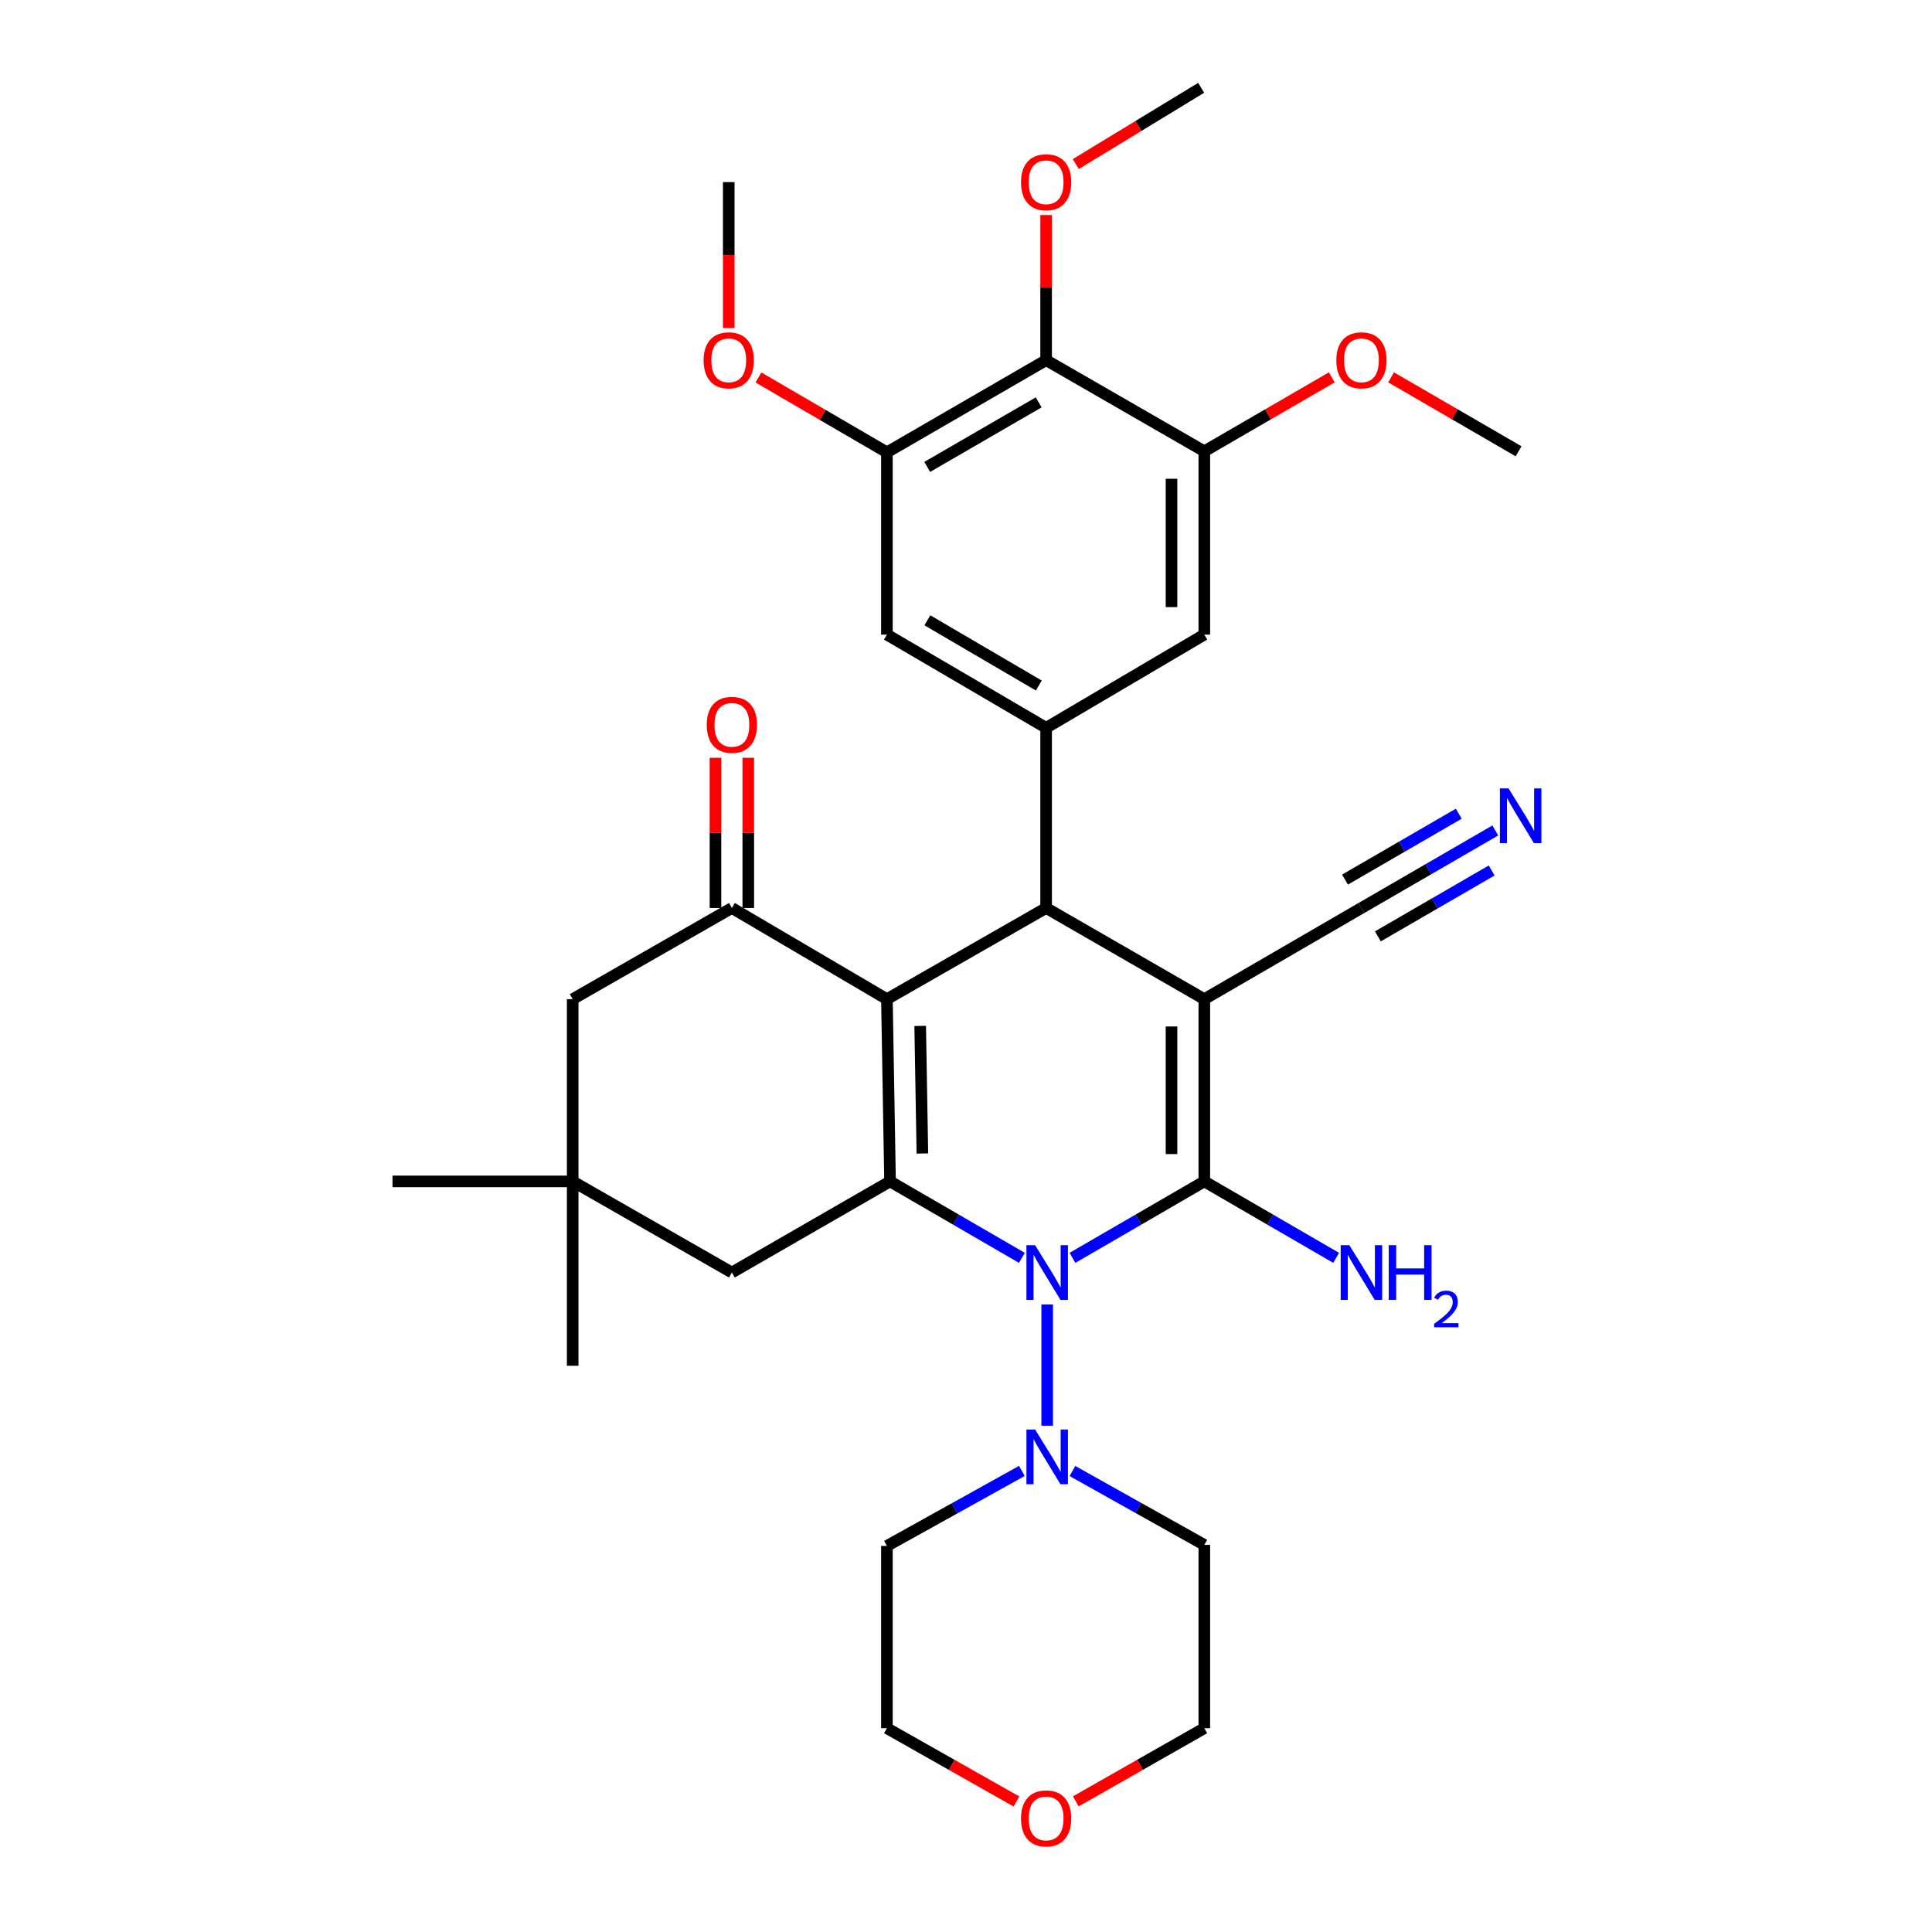 <?xml version='1.0' encoding='iso-8859-1'?>
<svg version='1.1' baseProfile='full'
              xmlns='http://www.w3.org/2000/svg'
                      xmlns:rdkit='http://www.rdkit.org/xml'
                      xmlns:xlink='http://www.w3.org/1999/xlink'
                  xml:space='preserve'
width='1000px' height='1000px' viewBox='0 0 1000 1000'>
<!-- END OF HEADER -->
<rect style='opacity:1.0;fill:#FFFFFF;stroke:none' width='1000' height='1000' x='0' y='0'> </rect>
<path class='bond-0' d='M 623.353,517.158 L 623.353,611.489' style='fill:none;fill-rule:evenodd;stroke:#000000;stroke-width:6px;stroke-linecap:butt;stroke-linejoin:miter;stroke-opacity:1' />
<path class='bond-0' d='M 606.374,531.308 L 606.374,597.34' style='fill:none;fill-rule:evenodd;stroke:#000000;stroke-width:6px;stroke-linecap:butt;stroke-linejoin:miter;stroke-opacity:1' />
<path class='bond-4' d='M 623.353,517.158 L 541.474,469.974' style='fill:none;fill-rule:evenodd;stroke:#000000;stroke-width:6px;stroke-linecap:butt;stroke-linejoin:miter;stroke-opacity:1' />
<path class='bond-8' d='M 623.353,517.158 L 704.676,469.974' style='fill:none;fill-rule:evenodd;stroke:#000000;stroke-width:6px;stroke-linecap:butt;stroke-linejoin:miter;stroke-opacity:1' />
<path class='bond-2' d='M 623.353,611.489 L 589.232,631.277' style='fill:none;fill-rule:evenodd;stroke:#000000;stroke-width:6px;stroke-linecap:butt;stroke-linejoin:miter;stroke-opacity:1' />
<path class='bond-2' d='M 589.232,631.277 L 555.111,651.064' style='fill:none;fill-rule:evenodd;stroke:#0000FF;stroke-width:6px;stroke-linecap:butt;stroke-linejoin:miter;stroke-opacity:1' />
<path class='bond-18' d='M 623.353,611.489 L 657.47,631.276' style='fill:none;fill-rule:evenodd;stroke:#000000;stroke-width:6px;stroke-linecap:butt;stroke-linejoin:miter;stroke-opacity:1' />
<path class='bond-18' d='M 657.47,631.276 L 691.586,651.063' style='fill:none;fill-rule:evenodd;stroke:#0000FF;stroke-width:6px;stroke-linecap:butt;stroke-linejoin:miter;stroke-opacity:1' />
<path class='bond-1' d='M 459.066,517.158 L 541.474,469.974' style='fill:none;fill-rule:evenodd;stroke:#000000;stroke-width:6px;stroke-linecap:butt;stroke-linejoin:miter;stroke-opacity:1' />
<path class='bond-3' d='M 459.066,517.158 L 460.688,611.489' style='fill:none;fill-rule:evenodd;stroke:#000000;stroke-width:6px;stroke-linecap:butt;stroke-linejoin:miter;stroke-opacity:1' />
<path class='bond-3' d='M 476.286,531.016 L 477.422,597.048' style='fill:none;fill-rule:evenodd;stroke:#000000;stroke-width:6px;stroke-linecap:butt;stroke-linejoin:miter;stroke-opacity:1' />
<path class='bond-5' d='M 459.066,517.158 L 378.818,469.974' style='fill:none;fill-rule:evenodd;stroke:#000000;stroke-width:6px;stroke-linecap:butt;stroke-linejoin:miter;stroke-opacity:1' />
<path class='bond-7' d='M 542.021,675.201 L 542.021,737.939' style='fill:none;fill-rule:evenodd;stroke:#0000FF;stroke-width:6px;stroke-linecap:butt;stroke-linejoin:miter;stroke-opacity:1' />
<path class='bond-33' d='M 528.93,651.064 L 494.809,631.277' style='fill:none;fill-rule:evenodd;stroke:#0000FF;stroke-width:6px;stroke-linecap:butt;stroke-linejoin:miter;stroke-opacity:1' />
<path class='bond-33' d='M 494.809,631.277 L 460.688,611.489' style='fill:none;fill-rule:evenodd;stroke:#000000;stroke-width:6px;stroke-linecap:butt;stroke-linejoin:miter;stroke-opacity:1' />
<path class='bond-15' d='M 460.688,611.489 L 378.818,658.655' style='fill:none;fill-rule:evenodd;stroke:#000000;stroke-width:6px;stroke-linecap:butt;stroke-linejoin:miter;stroke-opacity:1' />
<path class='bond-6' d='M 541.474,469.974 L 541.474,376.718' style='fill:none;fill-rule:evenodd;stroke:#000000;stroke-width:6px;stroke-linecap:butt;stroke-linejoin:miter;stroke-opacity:1' />
<path class='bond-17' d='M 378.818,469.974 L 296.42,517.158' style='fill:none;fill-rule:evenodd;stroke:#000000;stroke-width:6px;stroke-linecap:butt;stroke-linejoin:miter;stroke-opacity:1' />
<path class='bond-19' d='M 387.308,469.974 L 387.308,431.1' style='fill:none;fill-rule:evenodd;stroke:#000000;stroke-width:6px;stroke-linecap:butt;stroke-linejoin:miter;stroke-opacity:1' />
<path class='bond-19' d='M 387.308,431.1 L 387.308,392.227' style='fill:none;fill-rule:evenodd;stroke:#FF0000;stroke-width:6px;stroke-linecap:butt;stroke-linejoin:miter;stroke-opacity:1' />
<path class='bond-19' d='M 370.328,469.974 L 370.328,431.1' style='fill:none;fill-rule:evenodd;stroke:#000000;stroke-width:6px;stroke-linecap:butt;stroke-linejoin:miter;stroke-opacity:1' />
<path class='bond-19' d='M 370.328,431.1 L 370.328,392.227' style='fill:none;fill-rule:evenodd;stroke:#FF0000;stroke-width:6px;stroke-linecap:butt;stroke-linejoin:miter;stroke-opacity:1' />
<path class='bond-12' d='M 541.474,376.718 L 623.353,328.477' style='fill:none;fill-rule:evenodd;stroke:#000000;stroke-width:6px;stroke-linecap:butt;stroke-linejoin:miter;stroke-opacity:1' />
<path class='bond-13' d='M 541.474,376.718 L 459.066,328.477' style='fill:none;fill-rule:evenodd;stroke:#000000;stroke-width:6px;stroke-linecap:butt;stroke-linejoin:miter;stroke-opacity:1' />
<path class='bond-13' d='M 537.691,354.828 L 480.005,321.059' style='fill:none;fill-rule:evenodd;stroke:#000000;stroke-width:6px;stroke-linecap:butt;stroke-linejoin:miter;stroke-opacity:1' />
<path class='bond-21' d='M 528.908,761.358 L 493.987,780.765' style='fill:none;fill-rule:evenodd;stroke:#0000FF;stroke-width:6px;stroke-linecap:butt;stroke-linejoin:miter;stroke-opacity:1' />
<path class='bond-21' d='M 493.987,780.765 L 459.066,800.171' style='fill:none;fill-rule:evenodd;stroke:#000000;stroke-width:6px;stroke-linecap:butt;stroke-linejoin:miter;stroke-opacity:1' />
<path class='bond-22' d='M 555.091,761.393 L 589.222,780.513' style='fill:none;fill-rule:evenodd;stroke:#0000FF;stroke-width:6px;stroke-linecap:butt;stroke-linejoin:miter;stroke-opacity:1' />
<path class='bond-22' d='M 589.222,780.513 L 623.353,799.633' style='fill:none;fill-rule:evenodd;stroke:#000000;stroke-width:6px;stroke-linecap:butt;stroke-linejoin:miter;stroke-opacity:1' />
<path class='bond-14' d='M 704.676,469.974 L 739.32,449.912' style='fill:none;fill-rule:evenodd;stroke:#000000;stroke-width:6px;stroke-linecap:butt;stroke-linejoin:miter;stroke-opacity:1' />
<path class='bond-14' d='M 739.32,449.912 L 773.963,429.85' style='fill:none;fill-rule:evenodd;stroke:#0000FF;stroke-width:6px;stroke-linecap:butt;stroke-linejoin:miter;stroke-opacity:1' />
<path class='bond-14' d='M 713.185,484.667 L 742.632,467.615' style='fill:none;fill-rule:evenodd;stroke:#000000;stroke-width:6px;stroke-linecap:butt;stroke-linejoin:miter;stroke-opacity:1' />
<path class='bond-14' d='M 742.632,467.615 L 772.079,450.562' style='fill:none;fill-rule:evenodd;stroke:#0000FF;stroke-width:6px;stroke-linecap:butt;stroke-linejoin:miter;stroke-opacity:1' />
<path class='bond-14' d='M 696.167,455.28 L 725.614,438.227' style='fill:none;fill-rule:evenodd;stroke:#000000;stroke-width:6px;stroke-linecap:butt;stroke-linejoin:miter;stroke-opacity:1' />
<path class='bond-14' d='M 725.614,438.227 L 755.061,421.175' style='fill:none;fill-rule:evenodd;stroke:#0000FF;stroke-width:6px;stroke-linecap:butt;stroke-linejoin:miter;stroke-opacity:1' />
<path class='bond-9' d='M 541.474,186.414 L 459.066,234.136' style='fill:none;fill-rule:evenodd;stroke:#000000;stroke-width:6px;stroke-linecap:butt;stroke-linejoin:miter;stroke-opacity:1' />
<path class='bond-9' d='M 537.622,208.266 L 479.936,241.671' style='fill:none;fill-rule:evenodd;stroke:#000000;stroke-width:6px;stroke-linecap:butt;stroke-linejoin:miter;stroke-opacity:1' />
<path class='bond-23' d='M 541.474,186.414 L 541.474,148.865' style='fill:none;fill-rule:evenodd;stroke:#000000;stroke-width:6px;stroke-linecap:butt;stroke-linejoin:miter;stroke-opacity:1' />
<path class='bond-23' d='M 541.474,148.865 L 541.474,111.316' style='fill:none;fill-rule:evenodd;stroke:#FF0000;stroke-width:6px;stroke-linecap:butt;stroke-linejoin:miter;stroke-opacity:1' />
<path class='bond-34' d='M 541.474,186.414 L 623.353,233.589' style='fill:none;fill-rule:evenodd;stroke:#000000;stroke-width:6px;stroke-linecap:butt;stroke-linejoin:miter;stroke-opacity:1' />
<path class='bond-10' d='M 459.066,234.136 L 459.066,328.477' style='fill:none;fill-rule:evenodd;stroke:#000000;stroke-width:6px;stroke-linecap:butt;stroke-linejoin:miter;stroke-opacity:1' />
<path class='bond-24' d='M 459.066,234.136 L 425.815,214.754' style='fill:none;fill-rule:evenodd;stroke:#000000;stroke-width:6px;stroke-linecap:butt;stroke-linejoin:miter;stroke-opacity:1' />
<path class='bond-24' d='M 425.815,214.754 L 392.565,195.372' style='fill:none;fill-rule:evenodd;stroke:#FF0000;stroke-width:6px;stroke-linecap:butt;stroke-linejoin:miter;stroke-opacity:1' />
<path class='bond-11' d='M 623.353,233.589 L 623.353,328.477' style='fill:none;fill-rule:evenodd;stroke:#000000;stroke-width:6px;stroke-linecap:butt;stroke-linejoin:miter;stroke-opacity:1' />
<path class='bond-11' d='M 606.374,247.822 L 606.374,314.244' style='fill:none;fill-rule:evenodd;stroke:#000000;stroke-width:6px;stroke-linecap:butt;stroke-linejoin:miter;stroke-opacity:1' />
<path class='bond-25' d='M 623.353,233.589 L 656.339,214.454' style='fill:none;fill-rule:evenodd;stroke:#000000;stroke-width:6px;stroke-linecap:butt;stroke-linejoin:miter;stroke-opacity:1' />
<path class='bond-25' d='M 656.339,214.454 L 689.326,195.318' style='fill:none;fill-rule:evenodd;stroke:#FF0000;stroke-width:6px;stroke-linecap:butt;stroke-linejoin:miter;stroke-opacity:1' />
<path class='bond-35' d='M 378.818,658.655 L 296.42,611.489' style='fill:none;fill-rule:evenodd;stroke:#000000;stroke-width:6px;stroke-linecap:butt;stroke-linejoin:miter;stroke-opacity:1' />
<path class='bond-16' d='M 296.42,611.489 L 296.42,517.158' style='fill:none;fill-rule:evenodd;stroke:#000000;stroke-width:6px;stroke-linecap:butt;stroke-linejoin:miter;stroke-opacity:1' />
<path class='bond-28' d='M 296.42,611.489 L 296.42,706.915' style='fill:none;fill-rule:evenodd;stroke:#000000;stroke-width:6px;stroke-linecap:butt;stroke-linejoin:miter;stroke-opacity:1' />
<path class='bond-29' d='M 296.42,611.489 L 203.154,611.489' style='fill:none;fill-rule:evenodd;stroke:#000000;stroke-width:6px;stroke-linecap:butt;stroke-linejoin:miter;stroke-opacity:1' />
<path class='bond-20' d='M 556.829,932.387 L 590.091,913.45' style='fill:none;fill-rule:evenodd;stroke:#FF0000;stroke-width:6px;stroke-linecap:butt;stroke-linejoin:miter;stroke-opacity:1' />
<path class='bond-20' d='M 590.091,913.45 L 623.353,894.512' style='fill:none;fill-rule:evenodd;stroke:#000000;stroke-width:6px;stroke-linecap:butt;stroke-linejoin:miter;stroke-opacity:1' />
<path class='bond-36' d='M 526.107,932.437 L 492.586,913.474' style='fill:none;fill-rule:evenodd;stroke:#FF0000;stroke-width:6px;stroke-linecap:butt;stroke-linejoin:miter;stroke-opacity:1' />
<path class='bond-36' d='M 492.586,913.474 L 459.066,894.512' style='fill:none;fill-rule:evenodd;stroke:#000000;stroke-width:6px;stroke-linecap:butt;stroke-linejoin:miter;stroke-opacity:1' />
<path class='bond-26' d='M 459.066,800.171 L 459.066,894.512' style='fill:none;fill-rule:evenodd;stroke:#000000;stroke-width:6px;stroke-linecap:butt;stroke-linejoin:miter;stroke-opacity:1' />
<path class='bond-27' d='M 623.353,799.633 L 623.353,894.512' style='fill:none;fill-rule:evenodd;stroke:#000000;stroke-width:6px;stroke-linecap:butt;stroke-linejoin:miter;stroke-opacity:1' />
<path class='bond-30' d='M 556.822,84.919 L 589.271,65.187' style='fill:none;fill-rule:evenodd;stroke:#FF0000;stroke-width:6px;stroke-linecap:butt;stroke-linejoin:miter;stroke-opacity:1' />
<path class='bond-30' d='M 589.271,65.187 L 621.721,45.455' style='fill:none;fill-rule:evenodd;stroke:#000000;stroke-width:6px;stroke-linecap:butt;stroke-linejoin:miter;stroke-opacity:1' />
<path class='bond-31' d='M 377.196,169.79 L 377.196,132.021' style='fill:none;fill-rule:evenodd;stroke:#FF0000;stroke-width:6px;stroke-linecap:butt;stroke-linejoin:miter;stroke-opacity:1' />
<path class='bond-31' d='M 377.196,132.021 L 377.196,94.252' style='fill:none;fill-rule:evenodd;stroke:#000000;stroke-width:6px;stroke-linecap:butt;stroke-linejoin:miter;stroke-opacity:1' />
<path class='bond-32' d='M 720.027,195.318 L 753.018,214.453' style='fill:none;fill-rule:evenodd;stroke:#FF0000;stroke-width:6px;stroke-linecap:butt;stroke-linejoin:miter;stroke-opacity:1' />
<path class='bond-32' d='M 753.018,214.453 L 786.009,233.589' style='fill:none;fill-rule:evenodd;stroke:#000000;stroke-width:6px;stroke-linecap:butt;stroke-linejoin:miter;stroke-opacity:1' />
<path  class='atom-3' d='M 535.761 644.495
L 545.041 659.495
Q 545.961 660.975, 547.441 663.655
Q 548.921 666.335, 549.001 666.495
L 549.001 644.495
L 552.761 644.495
L 552.761 672.815
L 548.881 672.815
L 538.921 656.415
Q 537.761 654.495, 536.521 652.295
Q 535.321 650.095, 534.961 649.415
L 534.961 672.815
L 531.281 672.815
L 531.281 644.495
L 535.761 644.495
' fill='#0000FF'/>
<path  class='atom-8' d='M 535.761 739.911
L 545.041 754.911
Q 545.961 756.391, 547.441 759.071
Q 548.921 761.751, 549.001 761.911
L 549.001 739.911
L 552.761 739.911
L 552.761 768.231
L 548.881 768.231
L 538.921 751.831
Q 537.761 749.911, 536.521 747.711
Q 535.321 745.511, 534.961 744.831
L 534.961 768.231
L 531.281 768.231
L 531.281 739.911
L 535.761 739.911
' fill='#0000FF'/>
<path  class='atom-15' d='M 780.824 408.091
L 790.104 423.091
Q 791.024 424.571, 792.504 427.251
Q 793.984 429.931, 794.064 430.091
L 794.064 408.091
L 797.824 408.091
L 797.824 436.411
L 793.944 436.411
L 783.984 420.011
Q 782.824 418.091, 781.584 415.891
Q 780.384 413.691, 780.024 413.011
L 780.024 436.411
L 776.344 436.411
L 776.344 408.091
L 780.824 408.091
' fill='#0000FF'/>
<path  class='atom-19' d='M 698.416 644.495
L 707.696 659.495
Q 708.616 660.975, 710.096 663.655
Q 711.576 666.335, 711.656 666.495
L 711.656 644.495
L 715.416 644.495
L 715.416 672.815
L 711.536 672.815
L 701.576 656.415
Q 700.416 654.495, 699.176 652.295
Q 697.976 650.095, 697.616 649.415
L 697.616 672.815
L 693.936 672.815
L 693.936 644.495
L 698.416 644.495
' fill='#0000FF'/>
<path  class='atom-19' d='M 718.816 644.495
L 722.656 644.495
L 722.656 656.535
L 737.136 656.535
L 737.136 644.495
L 740.976 644.495
L 740.976 672.815
L 737.136 672.815
L 737.136 659.735
L 722.656 659.735
L 722.656 672.815
L 718.816 672.815
L 718.816 644.495
' fill='#0000FF'/>
<path  class='atom-19' d='M 742.349 671.822
Q 743.035 670.053, 744.672 669.076
Q 746.309 668.073, 748.579 668.073
Q 751.404 668.073, 752.988 669.604
Q 754.572 671.135, 754.572 673.854
Q 754.572 676.626, 752.513 679.214
Q 750.48 681.801, 746.256 684.863
L 754.889 684.863
L 754.889 686.975
L 742.296 686.975
L 742.296 685.206
Q 745.781 682.725, 747.84 680.877
Q 749.926 679.029, 750.929 677.366
Q 751.932 675.702, 751.932 673.986
Q 751.932 672.191, 751.035 671.188
Q 750.137 670.185, 748.579 670.185
Q 747.075 670.185, 746.071 670.792
Q 745.068 671.399, 744.355 672.746
L 742.349 671.822
' fill='#0000FF'/>
<path  class='atom-20' d='M 365.818 375.175
Q 365.818 368.375, 369.178 364.575
Q 372.538 360.775, 378.818 360.775
Q 385.098 360.775, 388.458 364.575
Q 391.818 368.375, 391.818 375.175
Q 391.818 382.055, 388.418 385.975
Q 385.018 389.855, 378.818 389.855
Q 372.578 389.855, 369.178 385.975
Q 365.818 382.095, 365.818 375.175
M 378.818 386.655
Q 383.138 386.655, 385.458 383.775
Q 387.818 380.855, 387.818 375.175
Q 387.818 369.615, 385.458 366.815
Q 383.138 363.975, 378.818 363.975
Q 374.498 363.975, 372.138 366.775
Q 369.818 369.575, 369.818 375.175
Q 369.818 380.895, 372.138 383.775
Q 374.498 386.655, 378.818 386.655
' fill='#FF0000'/>
<path  class='atom-21' d='M 528.474 941.21
Q 528.474 934.41, 531.834 930.61
Q 535.194 926.81, 541.474 926.81
Q 547.754 926.81, 551.114 930.61
Q 554.474 934.41, 554.474 941.21
Q 554.474 948.09, 551.074 952.01
Q 547.674 955.89, 541.474 955.89
Q 535.234 955.89, 531.834 952.01
Q 528.474 948.13, 528.474 941.21
M 541.474 952.69
Q 545.794 952.69, 548.114 949.81
Q 550.474 946.89, 550.474 941.21
Q 550.474 935.65, 548.114 932.85
Q 545.794 930.01, 541.474 930.01
Q 537.154 930.01, 534.794 932.81
Q 532.474 935.61, 532.474 941.21
Q 532.474 946.93, 534.794 949.81
Q 537.154 952.69, 541.474 952.69
' fill='#FF0000'/>
<path  class='atom-24' d='M 528.474 94.332
Q 528.474 87.532, 531.834 83.732
Q 535.194 79.932, 541.474 79.932
Q 547.754 79.932, 551.114 83.732
Q 554.474 87.532, 554.474 94.332
Q 554.474 101.212, 551.074 105.132
Q 547.674 109.012, 541.474 109.012
Q 535.234 109.012, 531.834 105.132
Q 528.474 101.252, 528.474 94.332
M 541.474 105.812
Q 545.794 105.812, 548.114 102.932
Q 550.474 100.012, 550.474 94.332
Q 550.474 88.772, 548.114 85.972
Q 545.794 83.132, 541.474 83.132
Q 537.154 83.132, 534.794 85.932
Q 532.474 88.732, 532.474 94.332
Q 532.474 100.052, 534.794 102.932
Q 537.154 105.812, 541.474 105.812
' fill='#FF0000'/>
<path  class='atom-25' d='M 364.196 186.494
Q 364.196 179.694, 367.556 175.894
Q 370.916 172.094, 377.196 172.094
Q 383.476 172.094, 386.836 175.894
Q 390.196 179.694, 390.196 186.494
Q 390.196 193.374, 386.796 197.294
Q 383.396 201.174, 377.196 201.174
Q 370.956 201.174, 367.556 197.294
Q 364.196 193.414, 364.196 186.494
M 377.196 197.974
Q 381.516 197.974, 383.836 195.094
Q 386.196 192.174, 386.196 186.494
Q 386.196 180.934, 383.836 178.134
Q 381.516 175.294, 377.196 175.294
Q 372.876 175.294, 370.516 178.094
Q 368.196 180.894, 368.196 186.494
Q 368.196 192.214, 370.516 195.094
Q 372.876 197.974, 377.196 197.974
' fill='#FF0000'/>
<path  class='atom-26' d='M 691.676 186.494
Q 691.676 179.694, 695.036 175.894
Q 698.396 172.094, 704.676 172.094
Q 710.956 172.094, 714.316 175.894
Q 717.676 179.694, 717.676 186.494
Q 717.676 193.374, 714.276 197.294
Q 710.876 201.174, 704.676 201.174
Q 698.436 201.174, 695.036 197.294
Q 691.676 193.414, 691.676 186.494
M 704.676 197.974
Q 708.996 197.974, 711.316 195.094
Q 713.676 192.174, 713.676 186.494
Q 713.676 180.934, 711.316 178.134
Q 708.996 175.294, 704.676 175.294
Q 700.356 175.294, 697.996 178.094
Q 695.676 180.894, 695.676 186.494
Q 695.676 192.214, 697.996 195.094
Q 700.356 197.974, 704.676 197.974
' fill='#FF0000'/>
</svg>
